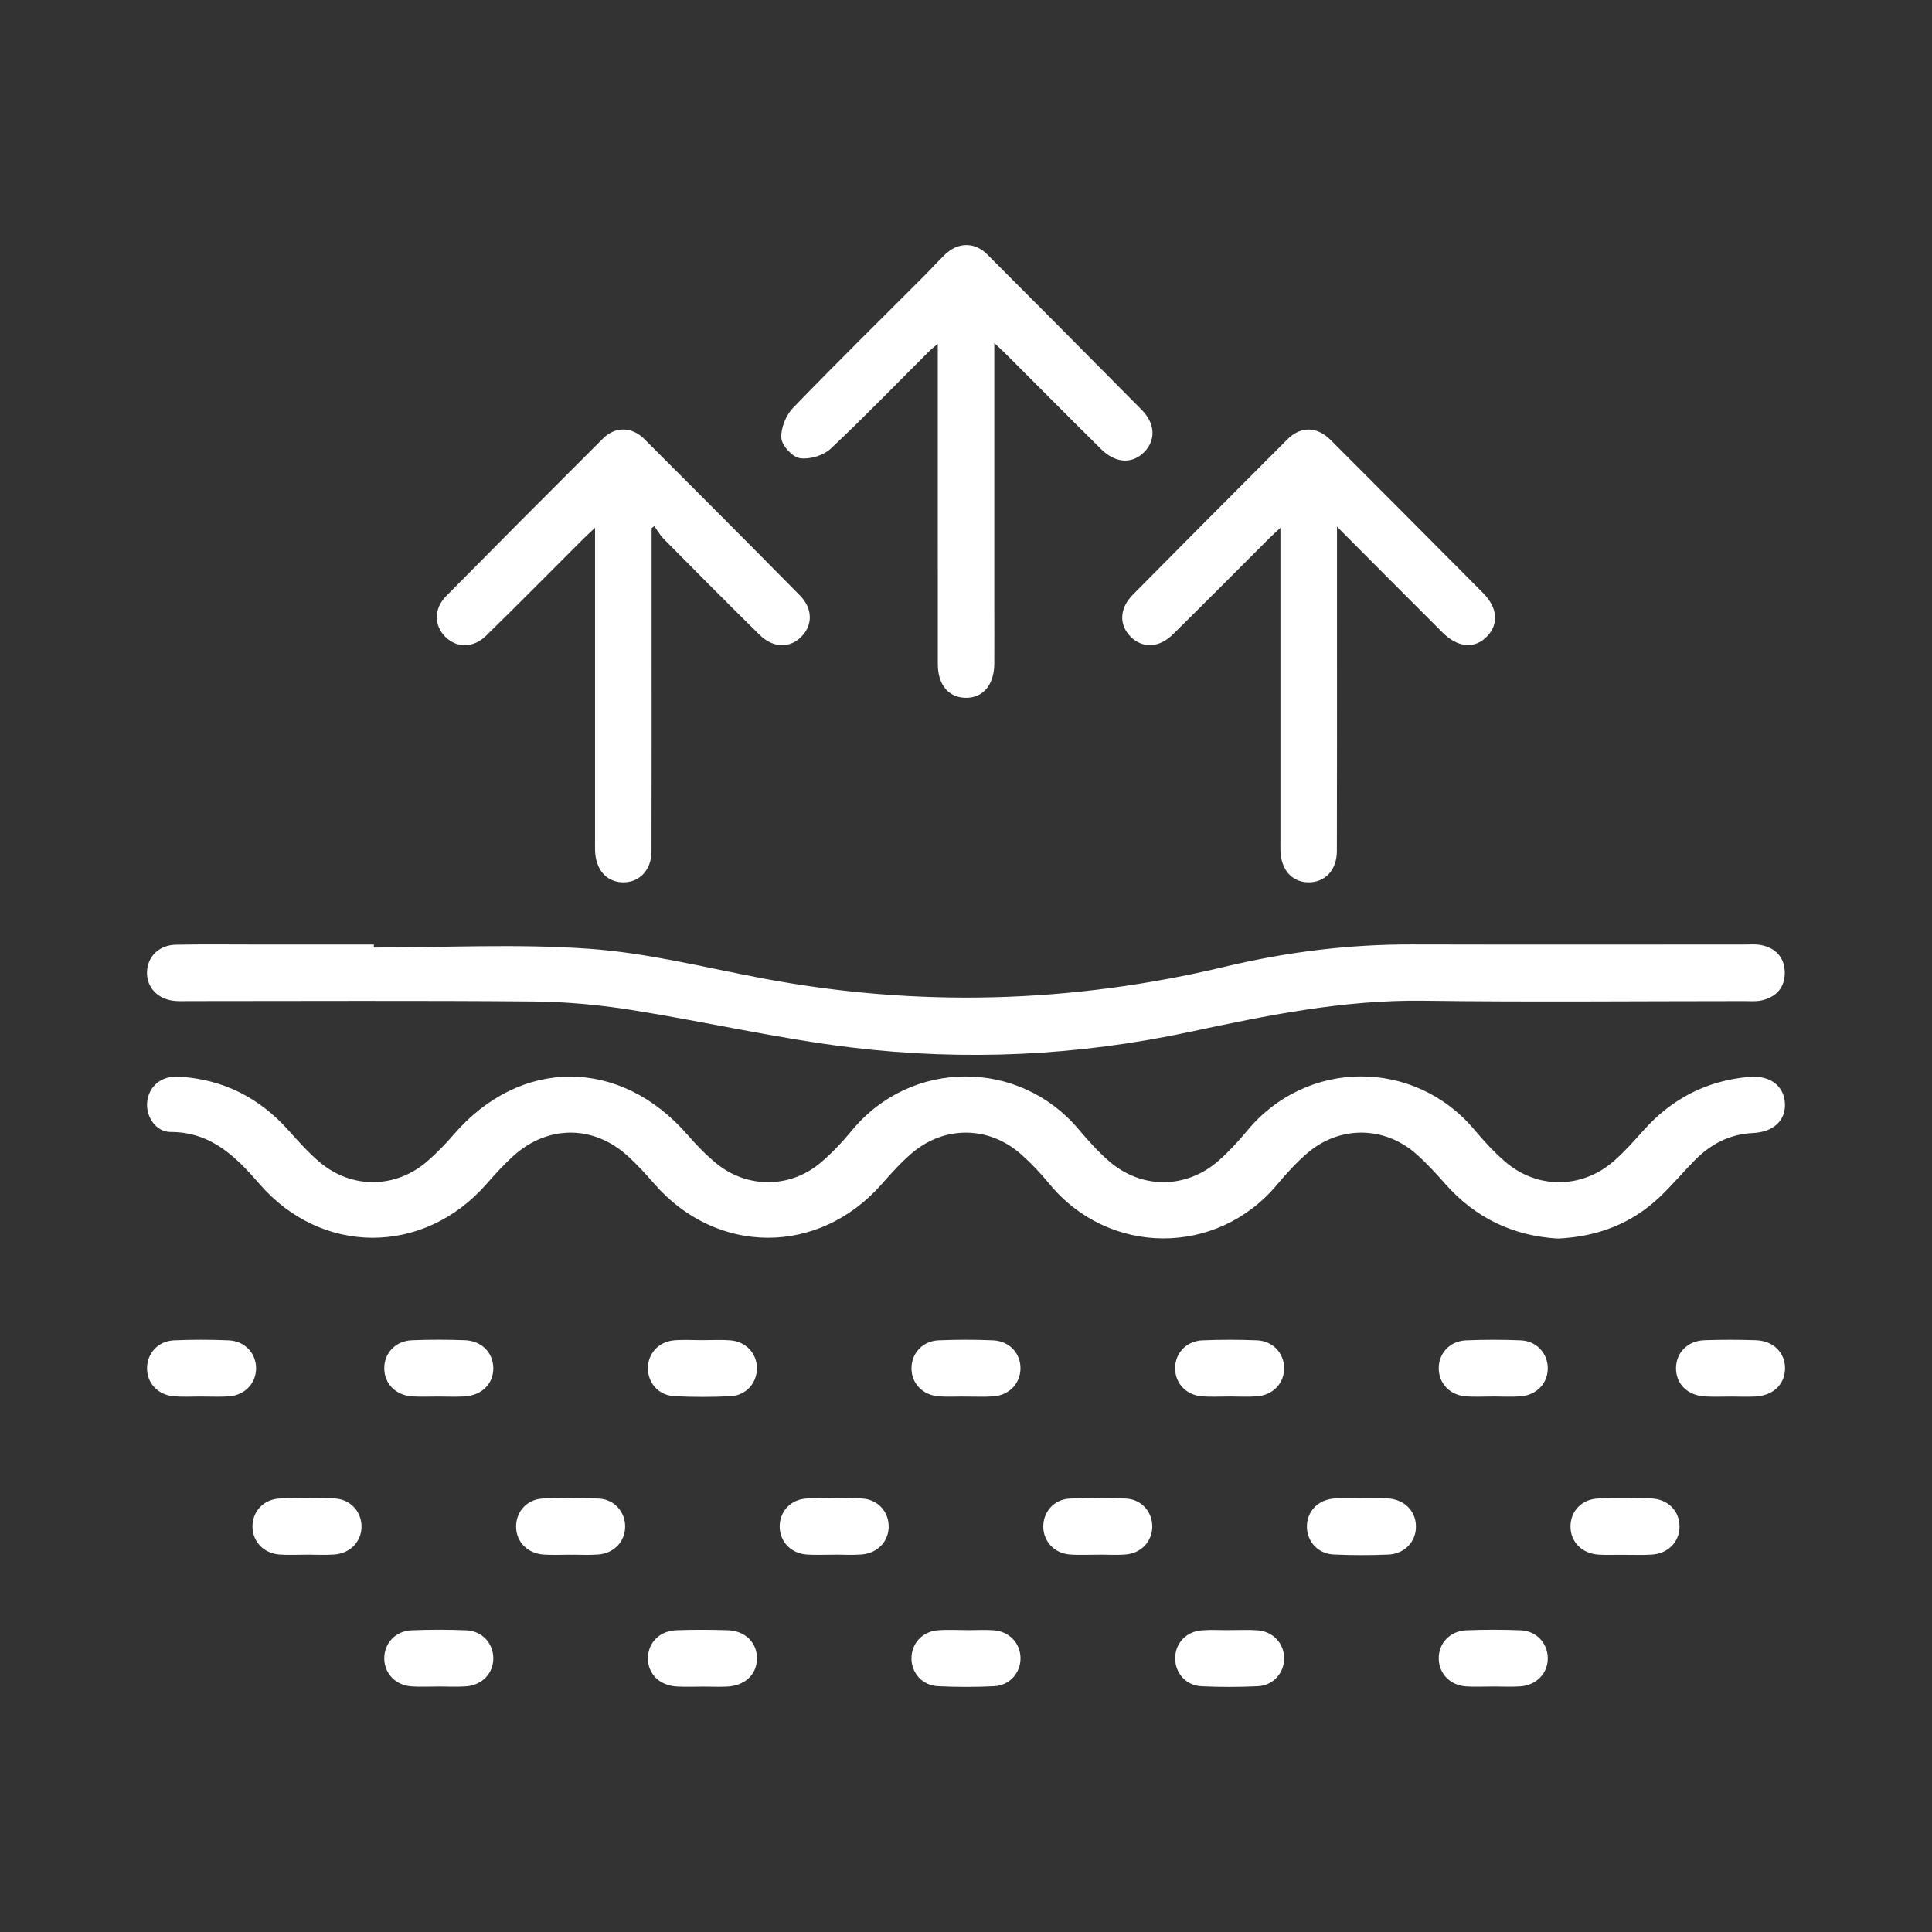 <?xml version="1.0" encoding="UTF-8"?><svg id="b" xmlns="http://www.w3.org/2000/svg" viewBox="0 0 499 499"><rect x="0" y="0" width="499" height="499" fill="#333333" stroke="none"/><defs><style>.d{fill:none;}.e{fill:#fff;stroke:#fff;stroke-miterlimit:10;}</style></defs><g id="c"><circle class="d" cx="249.5" cy="249.5" r="249.5"/><path class="e" d="m402.35,319.4c-11.36-.69-20.93-5.22-28.58-13.83-2.45-2.75-4.93-5.51-7.69-7.93-8.42-7.39-20.22-7.49-28.73-.2-2.89,2.48-5.49,5.34-7.94,8.27-15.31,18.29-42.81,18.18-57.98-.24-2.24-2.73-4.69-5.34-7.33-7.68-8.57-7.59-20.41-7.68-29.06-.2-2.78,2.4-5.27,5.16-7.69,7.92-16.06,18.3-42.12,18.23-58.06-.17-2.13-2.46-4.35-4.87-6.75-7.07-9.04-8.29-21.21-8.32-30.33-.04-2.51,2.28-4.8,4.82-7.05,7.37-15.96,18.13-41.92,18.15-57.73-.1-6.27-7.23-12.76-13.63-23.34-13.63-3.6,0-5.98-3.84-5.57-7.32.43-3.67,3.38-6.2,7.49-5.98,11.33.6,20.68,5.32,28.22,13.8,2.54,2.86,5.12,5.73,8.03,8.19,8.44,7.12,20.07,6.99,28.4-.22,2.46-2.13,4.75-4.48,6.87-6.95,17.06-19.8,42.47-19.77,59.7.07,2.32,2.67,4.81,5.25,7.54,7.47,8.11,6.59,19.4,6.54,27.41-.17,3.02-2.53,5.76-5.47,8.28-8.52,15.01-18.17,42.5-18.31,57.72-.27,2.46,2.92,5.04,5.79,7.91,8.29,8.61,7.5,20.5,7.41,29.06-.17,2.64-2.34,5.08-4.96,7.32-7.68,15.14-18.42,42.67-18.55,57.98-.27,2.45,2.92,5.07,5.77,7.95,8.26,8.47,7.31,20.29,7.24,28.74-.13,2.76-2.41,5.23-5.19,7.68-7.94,7.21-8.11,16.16-12.75,26.97-13.69,5.16-.45,8.56,2.16,8.73,6.43.16,4.08-2.75,6.83-7.81,7.07-6.16.29-11.16,2.93-15.38,7.22-3.08,3.13-5.91,6.52-9.1,9.53-7.21,6.82-15.95,10.05-25.89,10.51Z"/><path class="e" d="m96.07,245.23c18.7,0,37.48-1.01,56.09.32,15.02,1.07,29.86,4.83,44.73,7.64,40.15,7.57,80.05,6.44,119.75-3.05,15.77-3.77,31.75-5.75,47.99-5.71,28.64.07,57.28.02,85.92.02,1.42,0,2.87-.13,4.24.14,3.46.69,5.58,2.89,5.68,6.44.1,3.76-2.04,6.1-5.67,6.88-1.36.29-2.82.15-4.24.15-27.65,0-55.3.28-82.94-.09-20.62-.27-40.52,3.79-60.49,8.07-28.78,6.17-57.95,7.54-87.1,4.02-19.07-2.3-37.89-6.7-56.89-9.71-8.37-1.33-16.9-2.11-25.37-2.19-29.63-.26-59.26-.1-88.9-.1-1.13,0-2.27.05-3.4-.02-4.26-.27-7.12-3.14-7-6.99.11-3.7,2.88-6.47,6.97-6.55,6.94-.14,13.89-.05,20.84-.05,9.92,0,19.85,0,29.77,0,0,.26,0,.52,0,.78Z"/><path class="e" d="m256.31,87.47c0,23.56,0,46.1,0,68.64,0,5.11.03,10.21,0,15.32-.04,5.24-2.76,8.42-6.99,8.3-4.09-.12-6.6-3.17-6.6-8.25-.02-26.38-.01-52.77-.01-79.15,0-1.27,0-2.54,0-4.58-1.35,1.14-2.28,1.83-3.09,2.63-8.44,8.41-16.72,16.98-25.4,25.14-1.77,1.66-5.08,2.66-7.48,2.34-1.76-.23-4.35-3.04-4.44-4.81-.12-2.43,1.15-5.56,2.89-7.36,11.14-11.52,22.57-22.76,33.89-34.1,1.8-1.81,3.5-3.72,5.34-5.49,3.15-3.03,7.16-3.1,10.2-.05,13.33,13.35,26.63,26.72,39.89,40.14,3.34,3.38,3.5,7.3.7,10.18-2.9,2.99-6.92,2.79-10.48-.74-8.27-8.18-16.45-16.44-24.68-24.66-.98-.97-2.01-1.89-3.72-3.51Z"/><path class="e" d="m167.8,136.13c0,8.91,0,17.82,0,26.73,0,19.01.03,38.01-.03,57.01-.02,4.61-2.91,7.59-6.89,7.52-3.97-.07-6.55-3.05-6.69-7.75-.03-.99,0-1.99,0-2.98,0-25.39,0-50.77,0-76.16v-5.32c-1.76,1.64-2.88,2.64-3.94,3.69-8.33,8.31-16.6,16.69-25.01,24.93-3.15,3.09-7.11,3.06-9.87.32-2.76-2.75-2.82-6.75.26-9.86,13.45-13.62,26.96-27.19,40.52-40.7,2.92-2.9,6.91-2.81,9.87.15,13.45,13.42,26.86,26.88,40.21,40.41,3.13,3.17,3.17,7.07.5,9.87-2.79,2.93-6.84,2.91-10.17-.36-8.29-8.15-16.48-16.41-24.66-24.67-1.08-1.09-1.85-2.48-2.76-3.74-.44.3-.89.6-1.33.9Z"/><path class="e" d="m344.82,134.84c0,9.05,0,16.83,0,24.6,0,20.14.03,40.28-.03,60.42-.01,4.62-2.89,7.6-6.89,7.53-3.97-.07-6.56-3.05-6.69-7.74-.03-.99,0-1.99,0-2.98,0-20.85,0-41.7,0-62.55v-18.93c-1.65,1.53-2.67,2.42-3.63,3.37-8.33,8.31-16.62,16.68-25,24.94-3.37,3.32-7.32,3.45-10.18.62-2.87-2.84-2.76-6.83.54-10.17,13.26-13.41,26.57-26.77,39.91-40.11,3.27-3.27,7.14-3.18,10.48.16,13.14,13.14,26.25,26.29,39.34,39.48,3.6,3.63,3.93,7.51,1.09,10.5-2.96,3.11-7.02,2.82-10.79-.94-9.12-9.09-18.19-18.23-28.14-28.22Z"/><path class="e" d="m385.41,360.19c-2.27,0-4.55.14-6.8-.03-3.8-.29-6.42-3.05-6.51-6.59-.09-3.71,2.61-6.73,6.61-6.89,4.67-.19,9.36-.19,14.03,0,3.8.16,6.43,3.03,6.52,6.56.09,3.69-2.63,6.64-6.62,6.92-2.4.17-4.82.03-7.23.02Z"/><path class="e" d="m113,360.2c-2.13,0-4.26.1-6.38-.02-4.07-.24-6.81-2.97-6.87-6.68-.06-3.72,2.65-6.67,6.67-6.84,4.53-.18,9.08-.17,13.61-.01,4.06.14,6.82,2.96,6.88,6.66.06,3.85-2.8,6.68-7.11,6.88-2.26.11-4.54.02-6.8.01Z"/><path class="e" d="m181.37,346.64c2.41,0,4.83-.15,7.23.04,3.78.3,6.37,3.13,6.4,6.68.03,3.53-2.56,6.57-6.31,6.76-4.81.24-9.64.23-14.45,0-3.78-.17-6.37-3.13-6.4-6.67-.03-3.55,2.55-6.45,6.3-6.77,2.39-.2,4.82-.04,7.23-.04Z"/><path class="e" d="m249.33,360.19c-2.27,0-4.55.13-6.8-.03-3.99-.29-6.7-3.22-6.61-6.92.09-3.54,2.71-6.4,6.51-6.56,4.67-.2,9.36-.2,14.03,0,3.99.16,6.71,3.19,6.61,6.9-.09,3.53-2.73,6.3-6.52,6.58-2.4.18-4.82.03-7.23.04Z"/><path class="e" d="m317.32,360.19c-2.27,0-4.55.14-6.8-.03-3.8-.29-6.42-3.05-6.51-6.59-.09-3.71,2.61-6.73,6.61-6.89,4.67-.19,9.36-.19,14.03,0,3.8.16,6.43,3.03,6.52,6.56.09,3.69-2.63,6.64-6.62,6.92-2.4.17-4.82.03-7.23.02Z"/><path class="e" d="m52.32,360.19c-2.41,0-4.83.14-7.23-.03-3.99-.28-6.7-3.21-6.61-6.92.09-3.54,2.71-6.4,6.51-6.56,4.67-.2,9.36-.2,14.03,0,3.99.16,6.71,3.19,6.62,6.89-.09,3.53-2.73,6.3-6.52,6.59-2.26.17-4.53.03-6.8.04Z"/><path class="e" d="m447.26,360.21c-2.27,0-4.54.09-6.8-.02-4.3-.21-7.15-3.04-7.08-6.9.07-3.7,2.81-6.5,6.89-6.64,4.39-.15,8.79-.14,13.18,0,4.31.13,7.16,3.02,7.09,6.88-.07,3.84-2.95,6.5-7.32,6.68-1.98.08-3.97.01-5.95,0Z"/><path class="e" d="m79.02,401.04c-2.27,0-4.55.14-6.8-.03-3.8-.29-6.42-3.05-6.51-6.59-.09-3.71,2.62-6.73,6.62-6.89,4.67-.19,9.36-.19,14.03,0,3.79.16,6.42,3.03,6.51,6.57.09,3.69-2.63,6.64-6.62,6.91-2.4.16-4.82.03-7.23.02Z"/><path class="e" d="m147.28,401.05c-2.27,0-4.54.12-6.8-.03-4.02-.27-6.74-3.14-6.68-6.85.05-3.56,2.64-6.46,6.44-6.63,4.81-.21,9.65-.22,14.45.02,3.74.19,6.32,3.25,6.27,6.79-.05,3.54-2.66,6.35-6.44,6.65-2.4.19-4.82.04-7.23.04,0,0,0,0,0,.01Z"/><path class="e" d="m215.19,401.04c-2.27,0-4.55.14-6.8-.03-3.8-.29-6.42-3.05-6.51-6.59-.09-3.71,2.61-6.73,6.61-6.89,4.67-.19,9.36-.19,14.03,0,3.8.16,6.43,3.03,6.51,6.56.09,3.69-2.63,6.64-6.62,6.91-2.4.17-4.82.03-7.23.02Z"/><path class="e" d="m283.52,401.03c-2.41,0-4.83.17-7.23-.04-3.76-.32-6.34-3.21-6.33-6.75.01-3.55,2.6-6.51,6.37-6.69,4.81-.22,9.64-.23,14.45,0,3.76.18,6.34,3.19,6.33,6.73-.01,3.54-2.61,6.4-6.38,6.71-2.39.2-4.82.04-7.23.03Z"/><path class="e" d="m351.94,387.48c2.13,0,4.26-.1,6.38.02,4.07.23,6.83,2.96,6.89,6.66.07,3.7-2.66,6.7-6.67,6.86-4.67.19-9.36.2-14.03-.02-3.8-.17-6.4-3.07-6.46-6.61-.06-3.72,2.64-6.6,6.66-6.86,2.4-.16,4.82-.03,7.23-.04Z"/><path class="e" d="m419.37,401.06c-2.13,0-4.26.1-6.38-.02-4.07-.24-6.81-2.99-6.86-6.69-.05-3.72,2.66-6.66,6.69-6.82,4.53-.18,9.08-.17,13.61-.01,4.06.14,6.81,2.97,6.86,6.67.05,3.7-2.68,6.58-6.7,6.84-2.4.16-4.82.03-7.23.04Z"/><path class="e" d="m113.06,435.09c-2.27,0-4.55.14-6.8-.03-3.8-.29-6.42-3.05-6.51-6.59-.09-3.71,2.62-6.73,6.62-6.89,4.67-.19,9.36-.19,14.03,0,3.8.16,6.42,3.03,6.51,6.57.09,3.69-2.63,6.64-6.62,6.91-2.4.17-4.82.03-7.23.02Z"/><path class="e" d="m181.73,435.12c-2.27,0-4.54.09-6.8-.02-4.3-.21-7.15-3.04-7.08-6.9.07-3.7,2.81-6.5,6.89-6.64,4.39-.15,8.79-.14,13.18,0,4.31.13,7.16,3.02,7.09,6.88-.07,3.84-2.95,6.5-7.32,6.68-1.98.08-3.97.01-5.95,0Z"/><path class="e" d="m249.89,421.55c2.27,0,4.55-.15,6.8.03,3.77.31,6.37,3.15,6.39,6.69.02,3.53-2.57,6.56-6.32,6.75-4.81.24-9.64.23-14.45,0-3.78-.17-6.37-3.13-6.39-6.68-.02-3.55,2.56-6.45,6.31-6.76,2.53-.21,5.1-.04,7.65-.04Z"/><path class="e" d="m317.62,421.55c2.41,0,4.83-.16,7.23.04,3.75.32,6.34,3.22,6.32,6.76-.02,3.54-2.62,6.51-6.39,6.68-4.81.22-9.65.23-14.45,0-3.75-.18-6.33-3.21-6.31-6.75.02-3.56,2.61-6.39,6.39-6.69,2.39-.19,4.82-.04,7.23-.03Z"/><path class="e" d="m385.4,435.09c-2.27,0-4.55.14-6.8-.03-3.8-.29-6.42-3.06-6.5-6.59-.09-3.71,2.62-6.72,6.62-6.89,4.67-.19,9.36-.19,14.03,0,3.79.16,6.42,3.04,6.51,6.57.09,3.69-2.64,6.63-6.63,6.91-2.4.16-4.82.03-7.23.02Z"/></g></svg>
